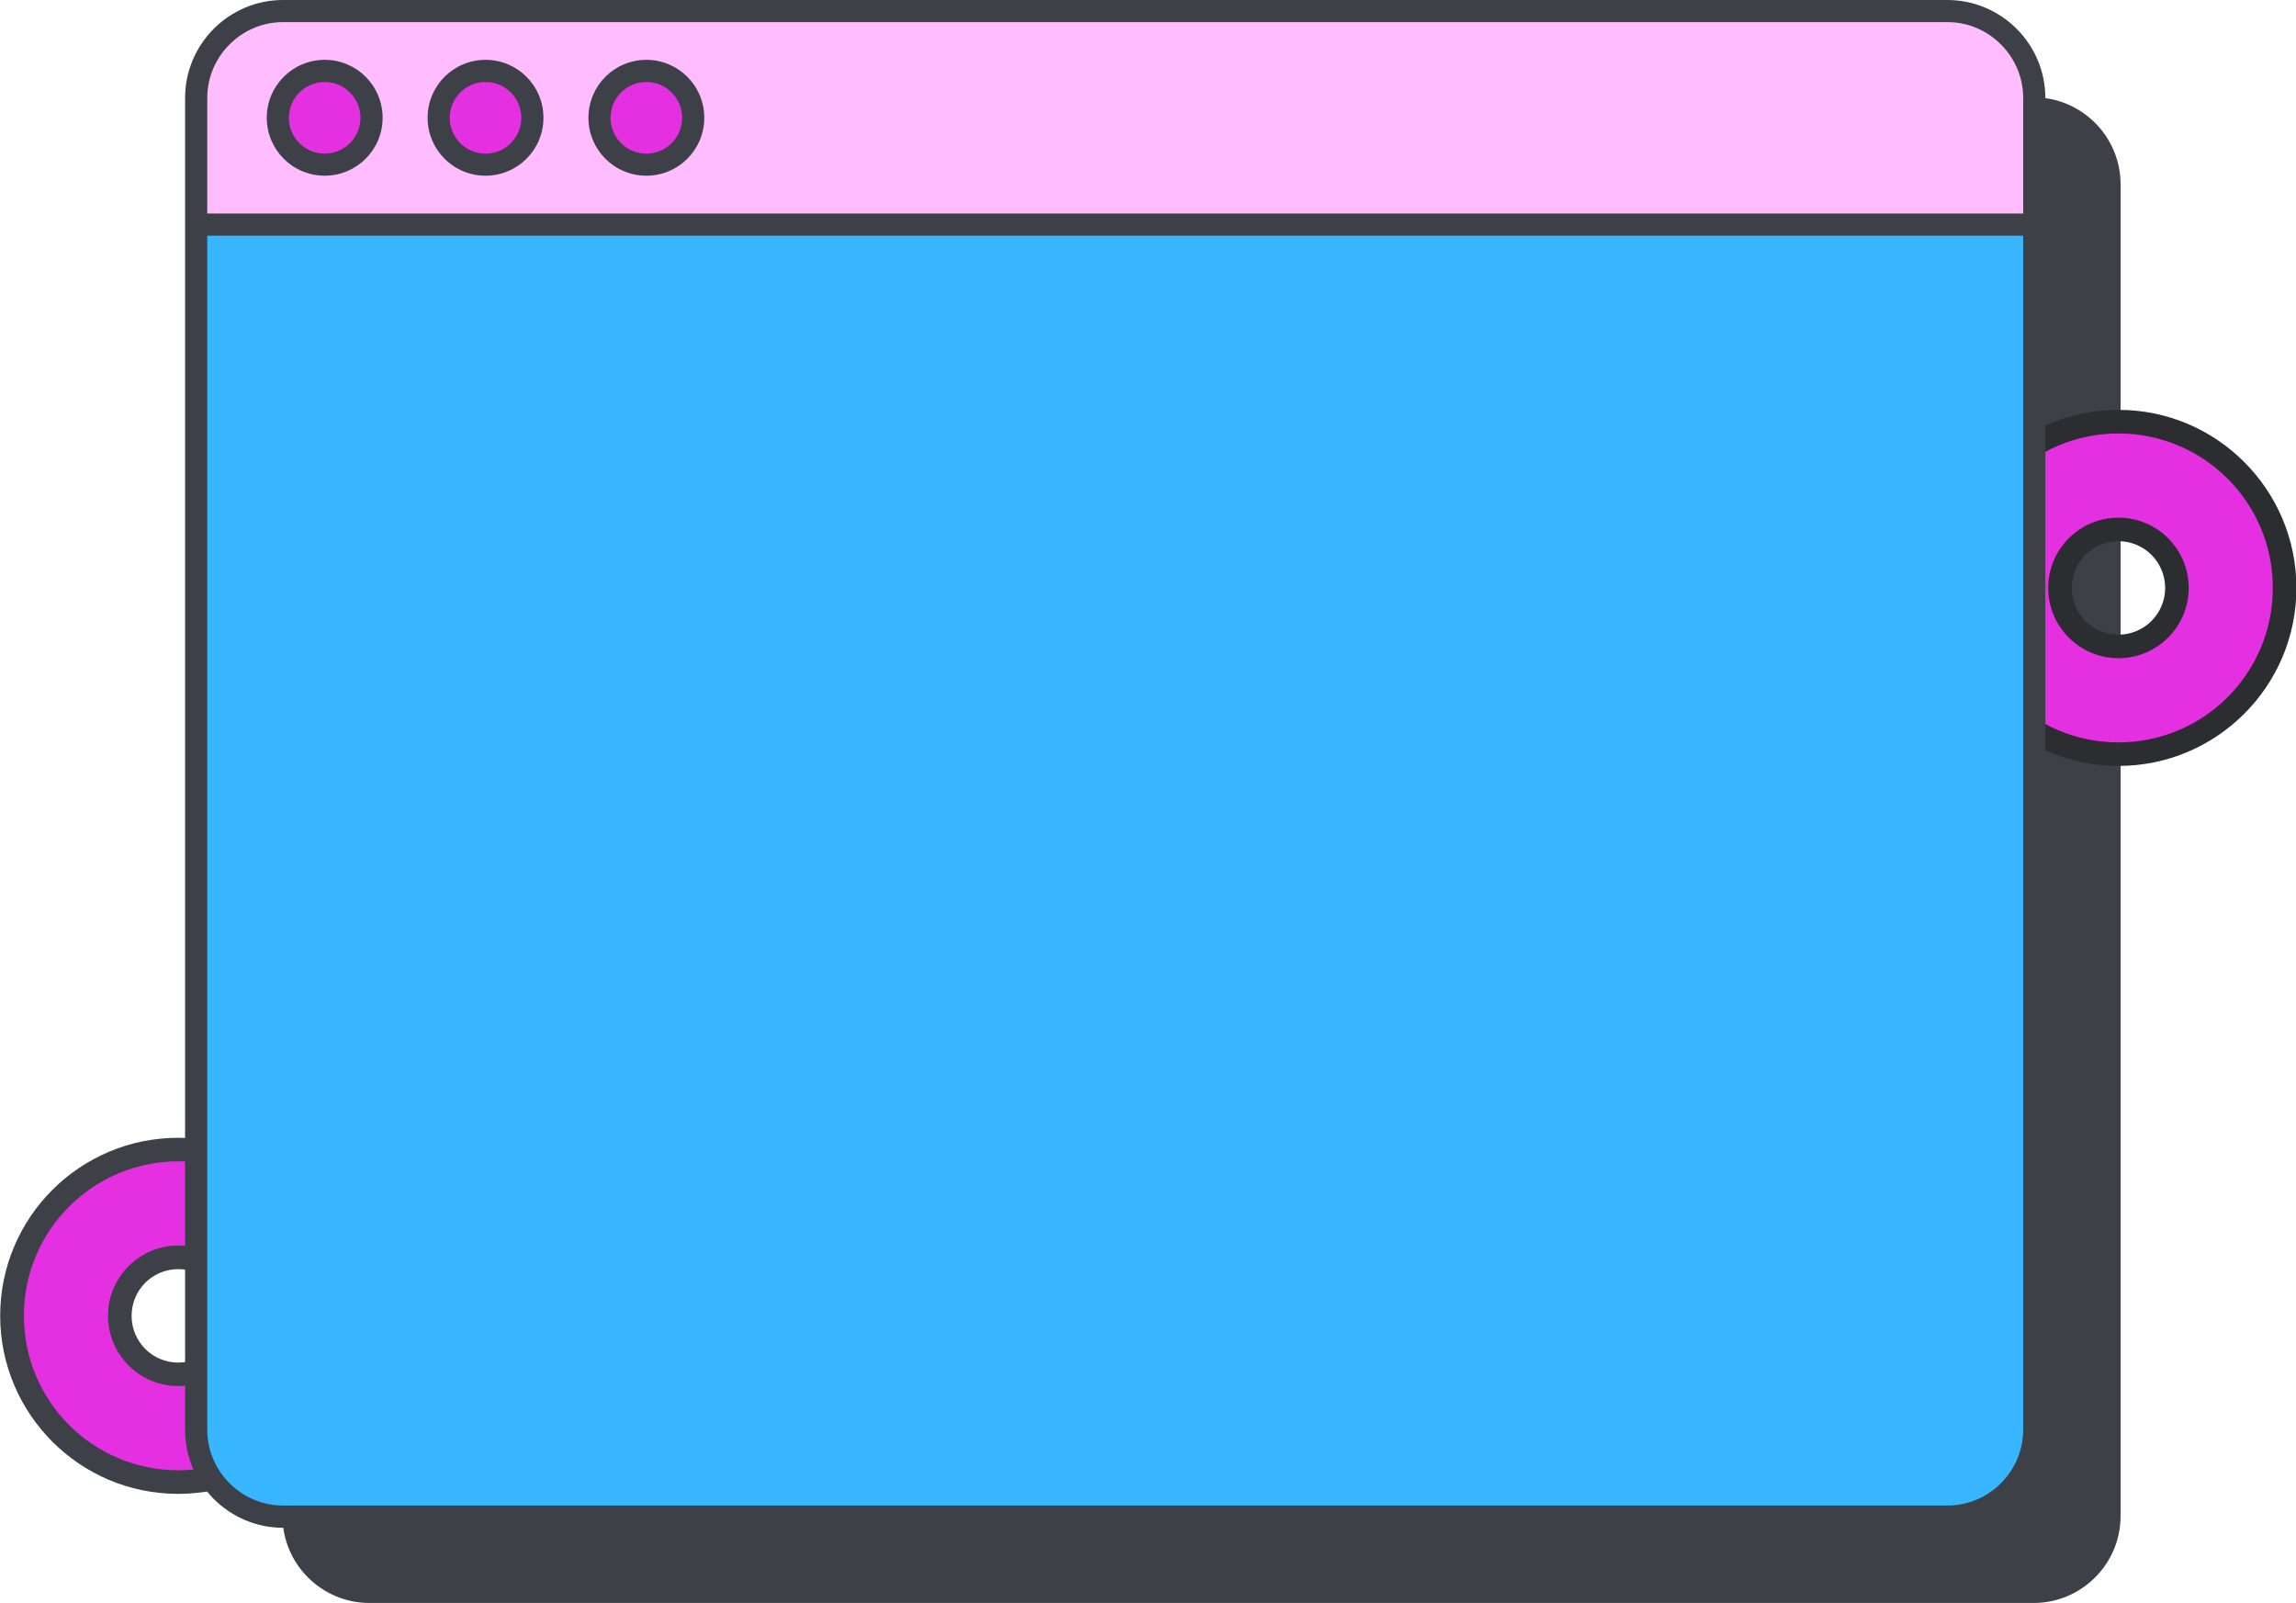 <?xml version="1.0" encoding="UTF-8" standalone="no"?><svg xmlns="http://www.w3.org/2000/svg" xmlns:xlink="http://www.w3.org/1999/xlink" fill="#000000" height="270.3" preserveAspectRatio="xMidYMid meet" version="1" viewBox="50.4 101.0 387.3 270.3" width="387.3" zoomAndPan="magnify"><g id="change1_1"><path d="M112.7,117.42h280.76c8.06,0,14.65,6.59,14.65,14.65v224.61c0,8.06-6.59,14.65-14.65,14.65H112.7 c-8.06,0-14.65-6.59-14.65-14.65V132.07C98.05,124.01,104.64,117.42,112.7,117.42" fill="#3e4047"/></g><g id="change2_1"><path clip-rule="evenodd" d="M407.75,190.29c5.45,0,9.87,4.42,9.87,9.87c0,5.45-4.42,9.87-9.87,9.87c-5.45,0-9.87-4.42-9.87-9.87 C397.88,194.7,402.3,190.29,407.75,190.29 M407.75,172.11c15.49,0,28.04,12.55,28.04,28.04c0,15.49-12.55,28.04-28.04,28.04 c-15.49,0-28.04-12.55-28.04-28.04C379.71,184.67,392.26,172.11,407.75,172.11z" fill="#e430e1" fill-rule="evenodd"/></g><g id="change3_1"><path d="M413.32,194.57c-1.43-1.42-3.4-2.3-5.57-2.3c-2.18,0-4.15,0.88-5.58,2.3c-1.42,1.42-2.3,3.4-2.3,5.58 c0,2.18,0.88,4.15,2.3,5.58c1.42,1.42,3.4,2.3,5.58,2.3c2.17,0,4.15-0.88,5.57-2.31c1.42-1.42,2.31-3.39,2.31-5.57 C415.62,197.97,414.74,196,413.32,194.57 M407.75,188.3c3.27,0,6.24,1.33,8.38,3.47c2.14,2.15,3.47,5.11,3.47,8.38 c0,3.27-1.33,6.23-3.47,8.37c-2.14,2.15-5.11,3.48-8.38,3.48c-3.27,0-6.23-1.33-8.37-3.47c-2.15-2.15-3.48-5.11-3.48-8.38 c0-3.27,1.33-6.23,3.47-8.37C401.52,189.63,404.48,188.3,407.75,188.3z M426.17,181.73c-4.71-4.71-11.23-7.63-18.43-7.63 c-7.19,0-13.71,2.92-18.42,7.63c-4.72,4.71-7.63,11.22-7.63,18.42c0,7.2,2.91,13.71,7.62,18.42c4.72,4.71,11.24,7.63,18.43,7.63 c7.2,0,13.71-2.92,18.42-7.62c4.72-4.72,7.63-11.23,7.63-18.43C433.8,192.95,430.88,186.44,426.17,181.73z M407.75,170.12 c8.28,0,15.79,3.36,21.22,8.8c5.44,5.44,8.8,12.95,8.8,21.23c0,8.28-3.36,15.79-8.8,21.22c-5.44,5.44-12.95,8.8-21.23,8.8 c-8.29,0-15.8-3.36-21.23-8.8c-5.43-5.44-8.8-12.95-8.8-21.23c0-8.28,3.36-15.79,8.8-21.23 C391.95,173.49,399.45,170.12,407.75,170.12z" fill="#2b2d31"/></g><g id="change2_2"><path clip-rule="evenodd" d="M80.47,313.04c5.45,0,9.87,4.42,9.87,9.87c0,5.45-4.42,9.87-9.87,9.87c-5.45,0-9.87-4.42-9.87-9.87 C70.61,317.45,75.02,313.04,80.47,313.04 M80.47,294.86c15.49,0,28.04,12.55,28.04,28.04c0,15.49-12.55,28.04-28.04,28.04 c-15.49,0-28.04-12.55-28.04-28.04C52.43,307.42,64.99,294.86,80.47,294.86z" fill="#e430e1" fill-rule="evenodd"/></g><g id="change1_2"><path d="M86.05,317.33c-1.43-1.42-3.4-2.3-5.57-2.3c-2.18,0-4.15,0.88-5.58,2.3c-1.42,1.42-2.3,3.4-2.3,5.58 s0.88,4.15,2.3,5.58c1.42,1.42,3.4,2.3,5.58,2.3c2.17,0,4.15-0.88,5.57-2.31c1.42-1.42,2.31-3.39,2.31-5.57 S87.47,318.75,86.05,317.33 M80.47,311.05c3.27,0,6.24,1.33,8.38,3.47c2.14,2.15,3.47,5.11,3.47,8.38s-1.33,6.23-3.47,8.37 c-2.14,2.15-5.11,3.48-8.38,3.48c-3.27,0-6.23-1.33-8.37-3.47c-2.15-2.15-3.48-5.11-3.48-8.38s1.33-6.23,3.47-8.37 C74.24,312.38,77.21,311.05,80.47,311.05z M98.9,304.48c-4.71-4.71-11.23-7.63-18.42-7.63c-7.19,0-13.71,2.92-18.42,7.63 c-4.72,4.71-7.63,11.22-7.63,18.42c0,7.2,2.92,13.71,7.62,18.42c4.72,4.71,11.24,7.63,18.43,7.63c7.2,0,13.71-2.92,18.42-7.62 c4.72-4.72,7.63-11.23,7.63-18.43C106.52,315.71,103.61,309.19,98.9,304.48z M80.47,292.88c8.28,0,15.79,3.36,21.22,8.8 c5.44,5.44,8.8,12.95,8.8,21.23c0,8.28-3.36,15.79-8.8,21.22c-5.44,5.44-12.95,8.8-21.23,8.8c-8.29,0-15.8-3.36-21.23-8.8 c-5.43-5.44-8.8-12.95-8.8-21.23c0-8.28,3.36-15.79,8.8-21.23C64.67,296.24,72.18,292.88,80.47,292.88z" fill="#3e4047"/></g><g id="change4_1"><path clip-rule="evenodd" d="M98.14,102.86H378.9c8.06,0,14.65,6.59,14.65,14.65v224.61c0,8.06-6.59,14.65-14.65,14.65H98.14 c-8.06,0-14.65-6.59-14.65-14.65V117.51C83.49,109.46,90.09,102.86,98.14,102.86" fill="#38b6ff" fill-rule="evenodd"/></g><g id="change5_1"><path clip-rule="evenodd" d="M83.49,138.88h310.06v-21.36c0-8.06-6.59-14.65-14.65-14.65H98.14c-8.06,0-14.65,6.59-14.65,14.65V138.88z" fill="#ffbcfe" fill-rule="evenodd"/></g><g id="change1_3"><path d="M378.9,104.73H98.14c-3.51,0-6.71,1.44-9.02,3.76c-2.32,2.32-3.76,5.51-3.76,9.02v224.61 c0,3.51,1.44,6.71,3.76,9.02c2.32,2.32,5.51,3.76,9.02,3.76H378.9c3.51,0,6.71-1.44,9.02-3.76c2.32-2.32,3.76-5.51,3.76-9.02V117.51 c0-3.51-1.44-6.71-3.76-9.02C385.61,106.17,382.41,104.73,378.9,104.73 M98.14,101H378.9c4.54,0,8.67,1.86,11.67,4.85 c2.99,2.99,4.85,7.12,4.85,11.67v224.61c0,4.54-1.86,8.67-4.85,11.67c-2.99,2.99-7.12,4.85-11.67,4.85H98.14 c-4.54,0-8.67-1.86-11.67-4.85c-2.99-2.99-4.85-7.12-4.85-11.67V117.51c0-4.54,1.86-8.67,4.85-11.67 C89.47,102.85,93.6,101,98.14,101z" fill="#3e4047"/></g><g id="change1_4"><path d="M83.49 137.01H393.55V140.75H83.49z" fill="#3e4047"/></g><g id="change2_3"><path clip-rule="evenodd" d="M159.43,112.96c4.37,0,7.91,3.54,7.91,7.91c0,4.37-3.54,7.91-7.91,7.91s-7.91-3.54-7.91-7.91 C151.52,116.5,155.06,112.96,159.43,112.96" fill="#e430e1" fill-rule="evenodd"/></g><g id="change1_5"><path d="M163.7,116.6c-1.09-1.09-2.6-1.77-4.27-1.77c-1.67,0-3.18,0.68-4.27,1.77c-1.09,1.09-1.77,2.6-1.77,4.27 c0,1.67,0.68,3.18,1.77,4.27c1.09,1.09,2.6,1.77,4.27,1.77c1.67,0,3.18-0.68,4.27-1.77c1.09-1.09,1.77-2.6,1.77-4.27 C165.47,119.2,164.79,117.69,163.7,116.6 M159.43,111.09c2.7,0,5.14,1.09,6.91,2.86c1.77,1.77,2.86,4.21,2.86,6.91 c0,2.7-1.09,5.14-2.86,6.91c-1.77,1.77-4.21,2.86-6.91,2.86c-2.7,0-5.14-1.09-6.91-2.86c-1.77-1.77-2.86-4.21-2.86-6.91 c0-2.7,1.09-5.14,2.86-6.91C154.28,112.19,156.73,111.09,159.43,111.09z" fill="#3e4047"/></g><g id="change2_4"><path clip-rule="evenodd" d="M132.3,112.96c4.37,0,7.91,3.54,7.91,7.91c0,4.37-3.54,7.91-7.91,7.91c-4.37,0-7.91-3.54-7.91-7.91 C124.39,116.5,127.93,112.96,132.3,112.96" fill="#e430e1" fill-rule="evenodd"/></g><g id="change1_6"><path d="M136.57,116.6c-1.09-1.09-2.6-1.77-4.27-1.77c-1.67,0-3.18,0.68-4.27,1.77c-1.09,1.09-1.77,2.6-1.77,4.27 c0,1.67,0.68,3.18,1.77,4.27c1.09,1.09,2.6,1.77,4.27,1.77c1.67,0,3.18-0.68,4.27-1.77c1.09-1.09,1.77-2.6,1.77-4.27 C138.34,119.2,137.66,117.69,136.57,116.6 M132.3,111.09c2.7,0,5.14,1.09,6.91,2.86c1.77,1.77,2.86,4.21,2.86,6.91 c0,2.7-1.09,5.14-2.86,6.91c-1.77,1.77-4.21,2.86-6.91,2.86c-2.7,0-5.14-1.09-6.91-2.86c-1.77-1.77-2.86-4.21-2.86-6.91 c0-2.7,1.09-5.14,2.86-6.91C127.15,112.19,129.6,111.09,132.3,111.09z" fill="#3e4047"/></g><g id="change2_5"><path clip-rule="evenodd" d="M105.17,112.96c4.37,0,7.91,3.54,7.91,7.91c0,4.37-3.54,7.91-7.91,7.91c-4.37,0-7.91-3.54-7.91-7.91 C97.26,116.5,100.8,112.96,105.17,112.96" fill="#e430e1" fill-rule="evenodd"/></g><g id="change1_7"><path d="M109.44,116.6c-1.09-1.09-2.6-1.77-4.27-1.77c-1.67,0-3.18,0.68-4.27,1.77c-1.09,1.09-1.77,2.6-1.77,4.27 c0,1.67,0.68,3.18,1.77,4.27c1.09,1.09,2.6,1.77,4.27,1.77c1.67,0,3.18-0.68,4.27-1.77c1.09-1.09,1.77-2.6,1.77-4.27 C111.21,119.2,110.53,117.69,109.44,116.6 M105.17,111.09c2.7,0,5.14,1.09,6.91,2.86c1.77,1.77,2.86,4.21,2.86,6.91 c0,2.7-1.09,5.14-2.86,6.91c-1.77,1.77-4.21,2.86-6.91,2.86c-2.7,0-5.14-1.09-6.91-2.86c-1.77-1.77-2.86-4.21-2.86-6.91 c0-2.7,1.09-5.14,2.86-6.91C100.02,112.19,102.47,111.09,105.17,111.09z" fill="#3e4047"/></g></svg>
